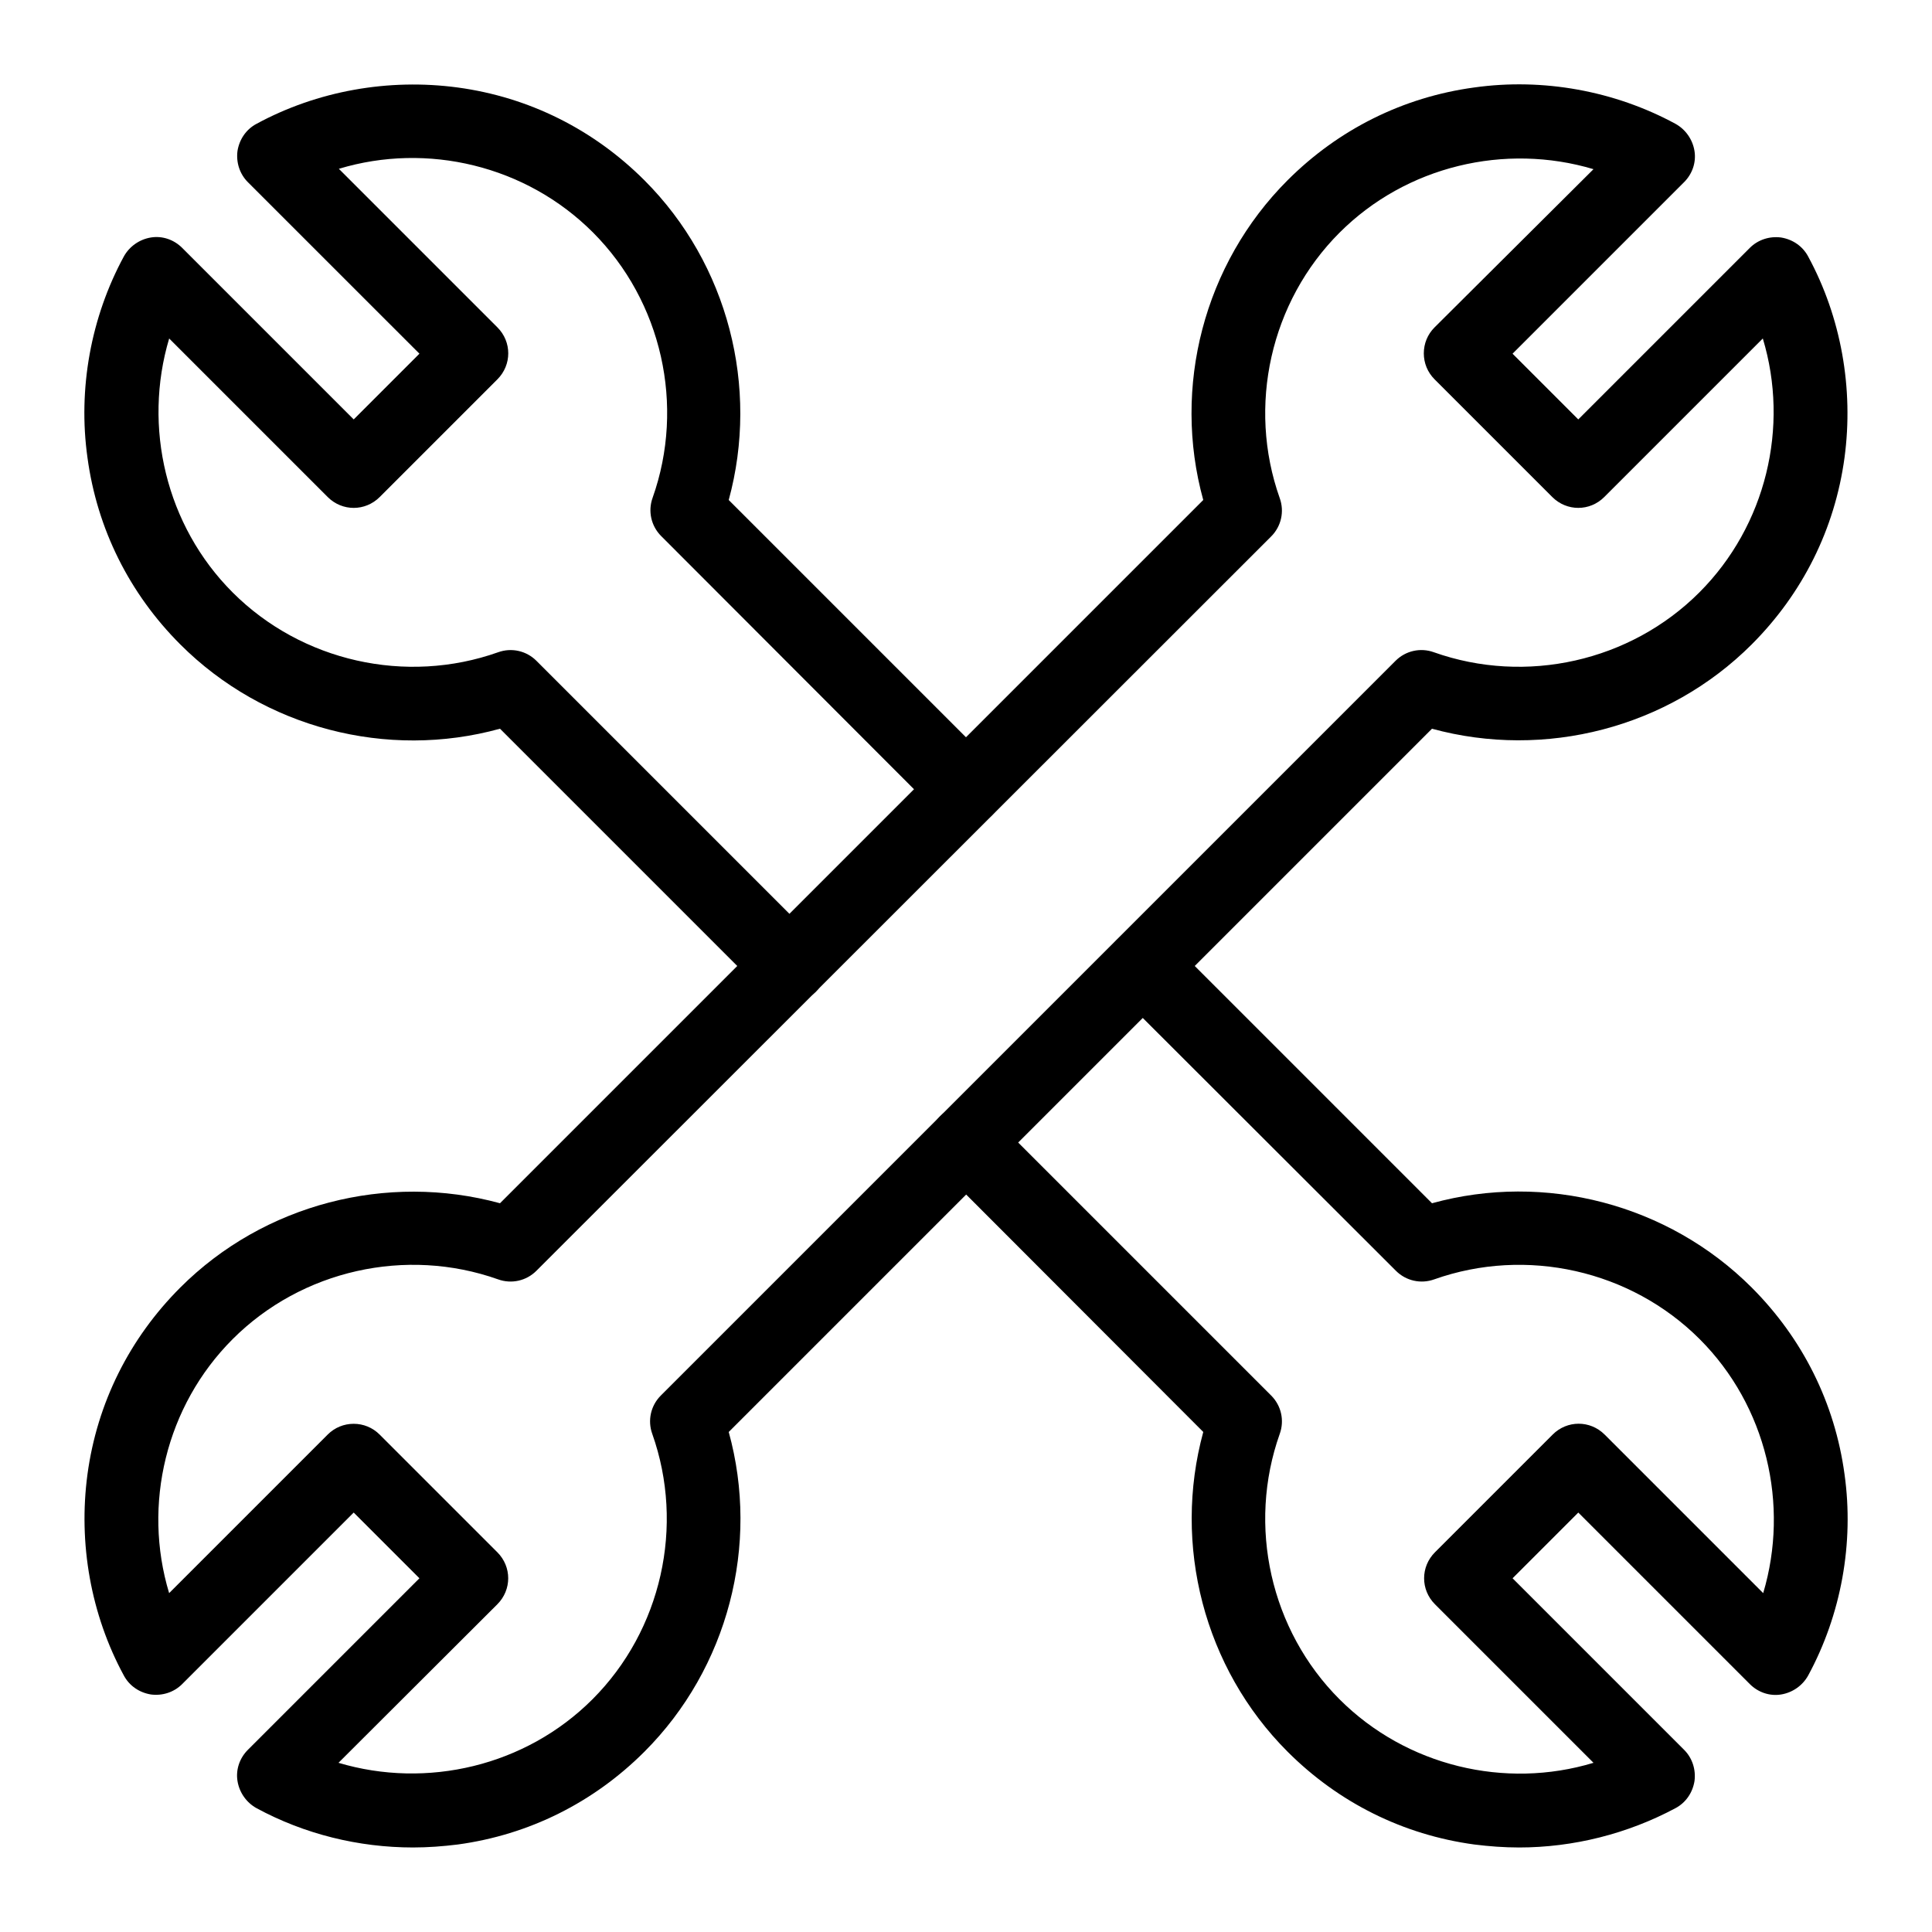 <?xml version="1.0" encoding="UTF-8"?>
<!-- Uploaded to: ICON Repo, www.svgrepo.com, Generator: ICON Repo Mixer Tools -->
<svg fill="#000000" width="800px" height="800px" version="1.1" viewBox="144 144 512 512" xmlns="http://www.w3.org/2000/svg">
 <g>
  <path d="m546.52 633.6c-3.938 0-7.871-0.297-11.809-0.789-18.895-2.559-36.016-11.121-49.496-24.602-22.141-22.141-30.504-54.809-22.336-84.723l-69.766-69.863c-3.836-3.836-3.836-9.938 0-13.777 3.836-3.836 9.938-3.836 13.777 0l73.996 73.996c2.656 2.656 3.543 6.594 2.262 10.137-8.66 24.402-2.461 52.055 15.844 70.355 17.711 17.711 43.887 23.91 67.305 16.828l-42.016-42.016c-3.836-3.836-3.836-9.938 0-13.777l31.191-31.191c3.836-3.836 9.938-3.836 13.777 0l42.016 42.016c6.988-23.418 0.887-49.594-16.828-67.305-18.301-18.301-45.953-24.5-70.355-15.844-3.543 1.277-7.477 0.395-10.137-2.262l-73.992-73.898c-3.836-3.836-3.836-9.938 0-13.777 3.836-3.836 9.938-3.836 13.777 0l69.766 69.766c29.914-8.266 62.582 0.195 84.723 22.336 13.48 13.48 22.043 30.602 24.602 49.496 2.559 18.203-0.887 37.195-9.645 53.332-1.477 2.656-4.133 4.527-7.184 5.019-3.051 0.492-6.102-0.59-8.266-2.754l-45.461-45.461-17.418 17.418 45.461 45.461c2.164 2.164 3.148 5.215 2.754 8.266-0.492 3.051-2.262 5.707-5.019 7.184-12.691 6.789-27.059 10.43-41.523 10.43z"/>
  <path d="m353.16 409.74c-2.461 0-5.019-0.984-6.887-2.856l-69.766-69.766c-29.914 8.266-62.582-0.195-84.723-22.336-13.48-13.48-22.043-30.602-24.602-49.496-2.559-18.203 0.887-37.195 9.645-53.332 1.477-2.656 4.133-4.527 7.184-5.019 3.051-0.492 6.102 0.59 8.266 2.754l45.461 45.461 17.418-17.418-45.465-45.453c-2.164-2.164-3.148-5.215-2.754-8.266 0.492-3.051 2.262-5.707 5.019-7.184 16.137-8.758 35.031-12.102 53.332-9.645 18.895 2.559 36.016 11.121 49.496 24.602 22.141 22.141 30.504 54.809 22.336 84.723l69.766 69.766c3.836 3.836 3.836 9.938 0 13.777-3.836 3.836-9.938 3.836-13.777 0l-73.898-73.996c-2.656-2.656-3.543-6.594-2.262-10.137 8.66-24.402 2.461-52.055-15.844-70.355-17.711-17.711-43.887-23.91-67.305-16.828l42.016 42.016c3.836 3.836 3.836 9.938 0 13.777l-31.191 31.191c-3.836 3.836-9.938 3.836-13.777 0l-42.016-42.016c-6.988 23.418-0.887 49.594 16.828 67.305 18.301 18.301 45.953 24.5 70.355 15.844 3.543-1.277 7.477-0.395 10.137 2.262l73.996 73.996c3.836 3.836 3.836 9.938 0 13.777-1.969 1.871-4.43 2.852-6.988 2.852z"/>
  <path d="m253.48 633.6c-14.465 0-28.832-3.543-41.523-10.43-2.656-1.477-4.527-4.133-5.019-7.184s0.59-6.102 2.754-8.266l45.461-45.461-17.418-17.418-45.461 45.461c-2.164 2.164-5.215 3.148-8.266 2.754-3.051-0.492-5.707-2.262-7.184-5.019-8.758-16.137-12.102-35.031-9.645-53.332 2.559-18.895 11.121-36.016 24.602-49.496 22.141-22.141 54.809-30.504 84.723-22.336l186.37-186.37c-8.266-29.914 0.195-62.582 22.336-84.723 13.48-13.48 30.602-22.043 49.496-24.602 18.203-2.559 37.195 0.887 53.332 9.645 2.656 1.477 4.527 4.133 5.019 7.184 0.492 3.051-0.59 6.102-2.754 8.266l-45.461 45.461 17.418 17.418 45.461-45.461c2.164-2.164 5.215-3.148 8.266-2.754 3.051 0.492 5.707 2.262 7.184 5.019 8.758 16.137 12.102 35.031 9.645 53.332-2.559 18.895-11.121 36.016-24.602 49.496-22.141 22.141-54.809 30.504-84.723 22.336l-186.37 186.37c8.266 29.914-0.195 62.582-22.336 84.723-13.48 13.48-30.602 22.043-49.496 24.602-3.938 0.488-7.871 0.785-11.809 0.785zm-19.777-22.438c23.418 6.988 49.594 0.887 67.305-16.828 18.301-18.301 24.5-45.953 15.844-70.355-1.277-3.543-0.395-7.477 2.262-10.137l194.73-194.73c2.656-2.656 6.594-3.543 10.137-2.262 24.402 8.66 52.055 2.461 70.355-15.844 17.711-17.711 23.91-43.887 16.828-67.305l-42.016 42.016c-3.836 3.836-9.938 3.836-13.777 0l-31.191-31.191c-1.871-1.871-2.856-4.328-2.856-6.887 0-2.559 0.984-5.019 2.856-6.887l42.113-41.918c-23.418-6.988-49.594-0.887-67.305 16.828-18.301 18.301-24.5 45.953-15.844 70.355 1.277 3.543 0.395 7.477-2.262 10.137l-194.74 194.63c-2.656 2.656-6.594 3.543-10.137 2.262-24.402-8.66-52.055-2.461-70.355 15.844-17.711 17.711-23.91 43.887-16.828 67.305l42.016-42.016c1.871-1.871 4.328-2.856 6.887-2.856 2.559 0 5.019 0.984 6.887 2.856l31.191 31.191c3.836 3.836 3.836 9.938 0 13.777z"/>
 </g>
</svg>